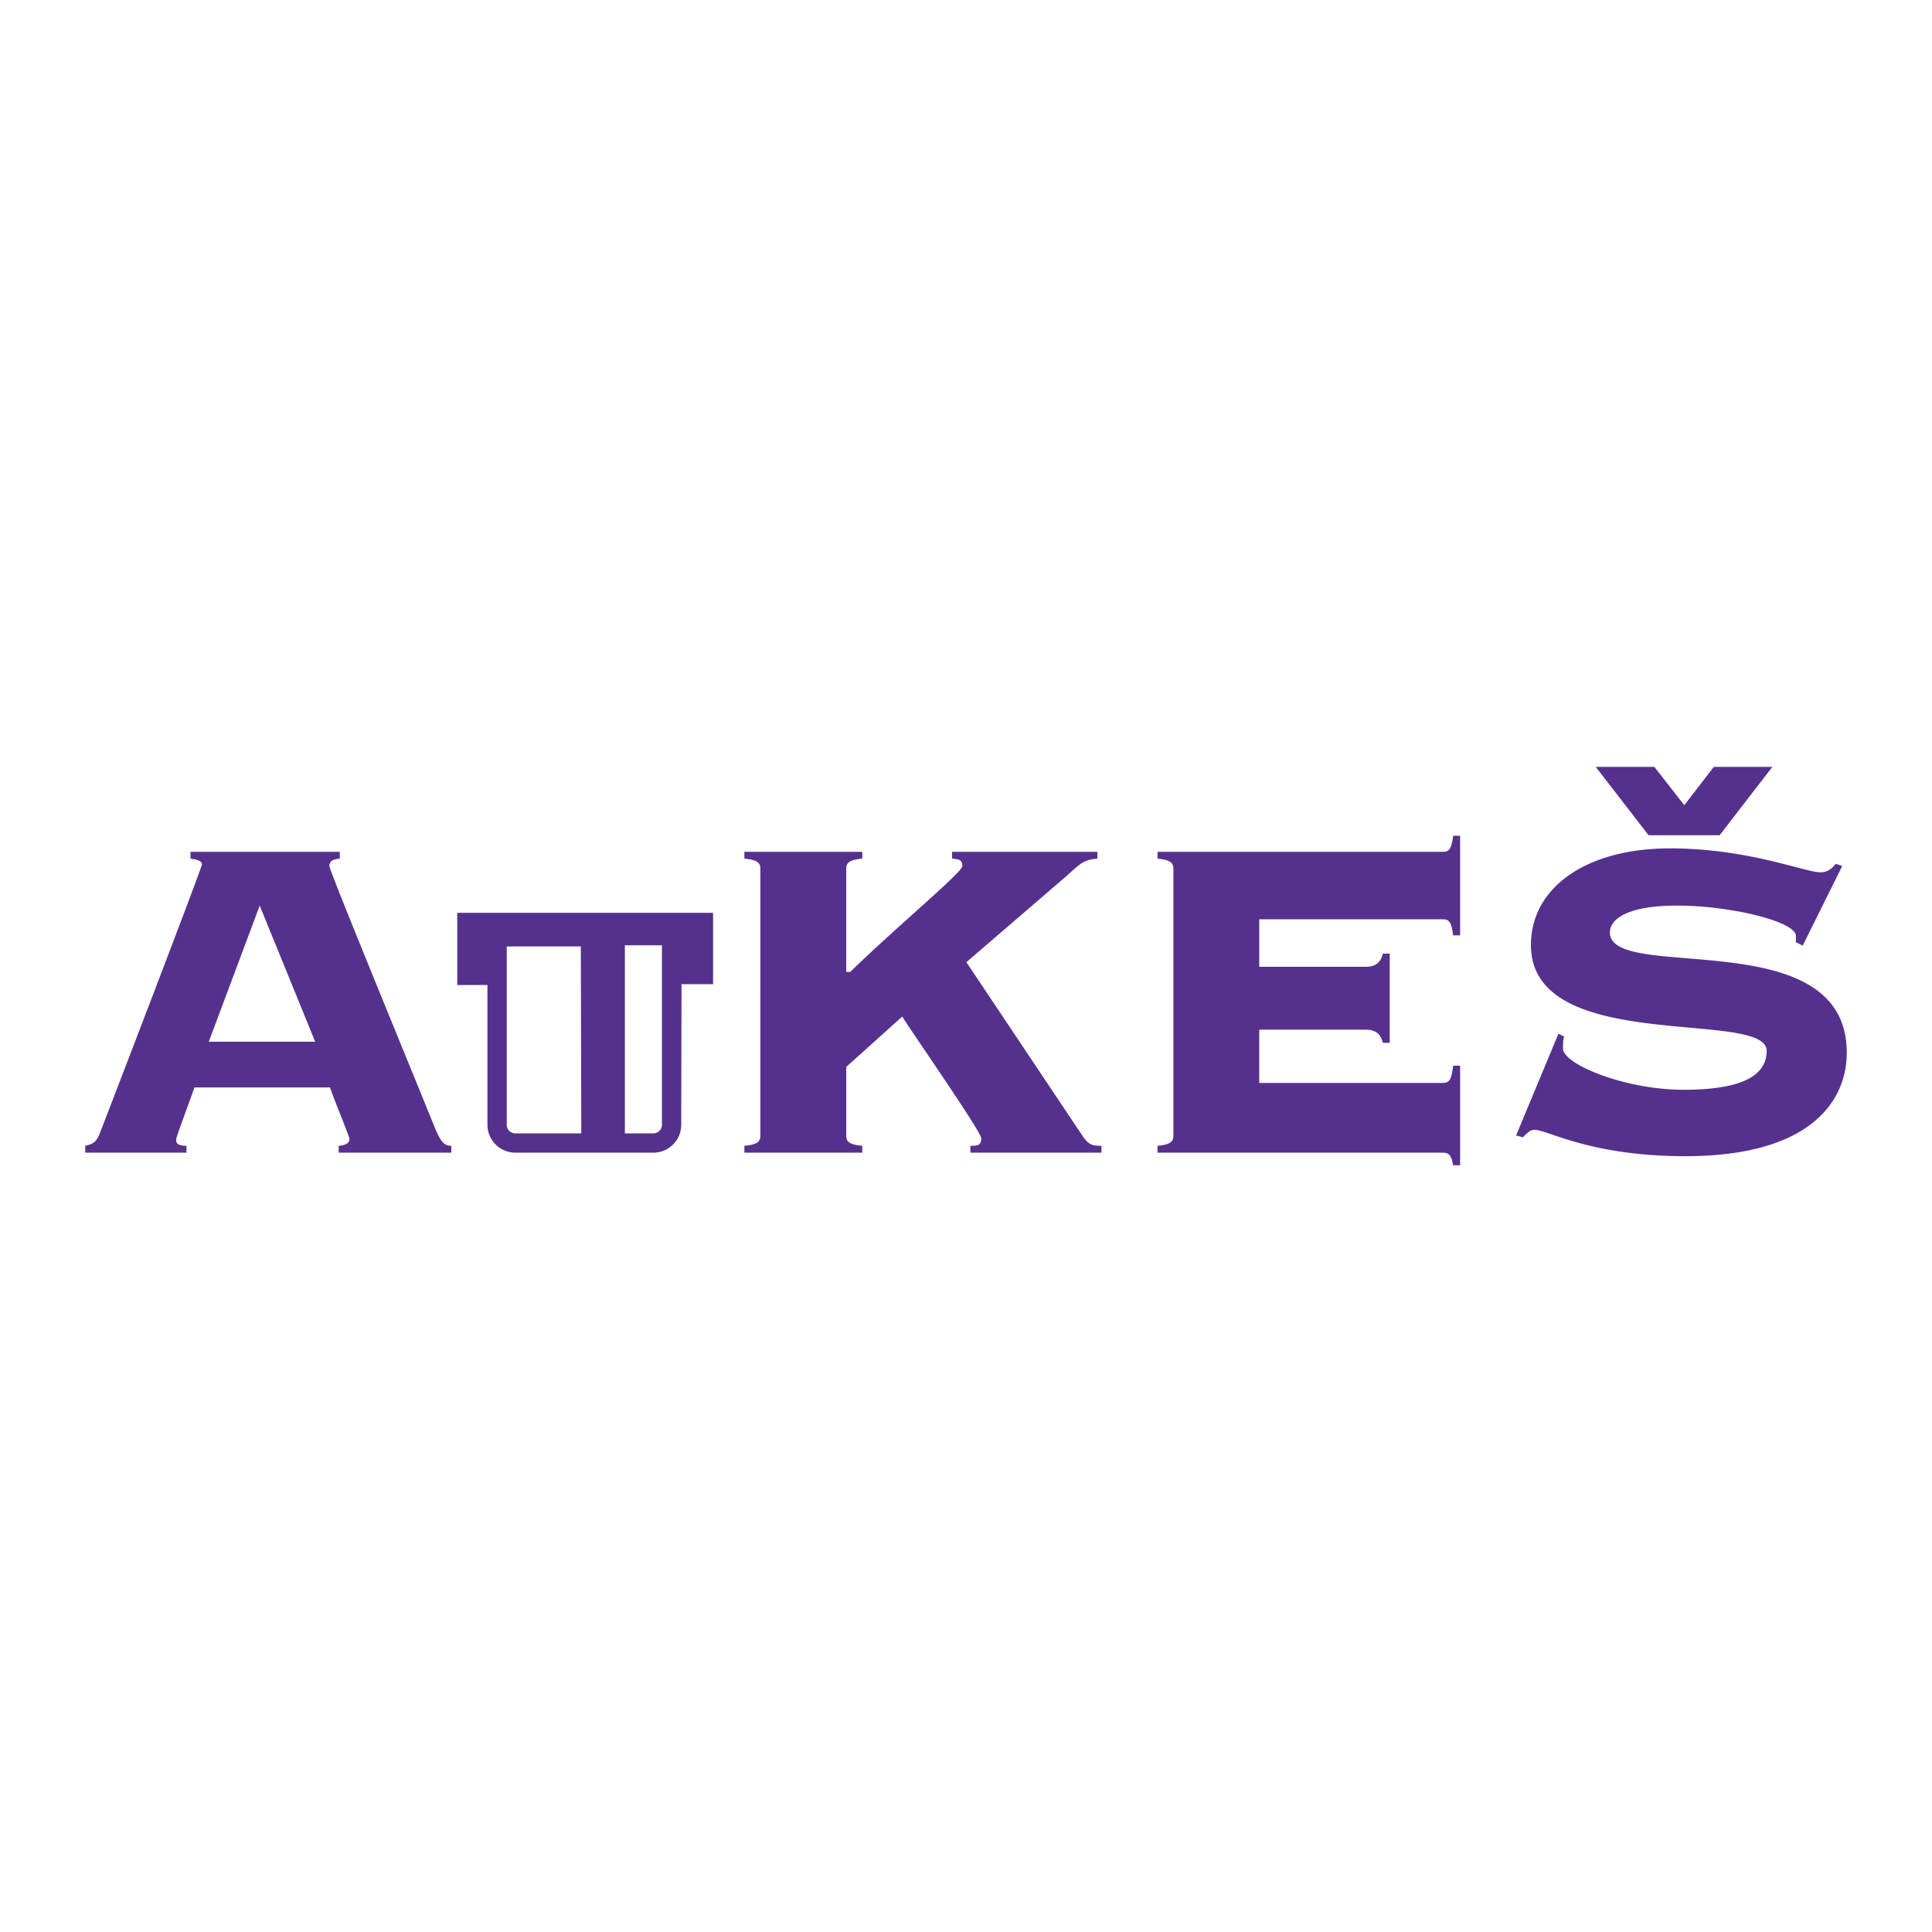 <svg xmlns="http://www.w3.org/2000/svg" width="2500" height="2500" viewBox="0 0 192.756 192.741"><path fill="#fff" d="M0 192.741h192.756V0H0v192.741z"/><path d="M25.911 90.345l5.535 13.58H20.83l5.081-13.58zm7.015 18.143c.223.744 1.942 4.913 1.942 5.141 0 .342-.283.625-1.076.677v.69h11.237v-.69c-.685 0-1.027-.335-1.603-1.704-3.524-8.677-10.559-25.739-10.559-26.198 0-.566.408-.678 1.033-.744v-.68H19.007v.679c.514.066 1.139.178 1.139.576 0 .338-9.644 25.451-10.165 26.761-.339.912-.684 1.146-1.477 1.31v.69h10.099v-.69c-.8 0-1.024-.216-1.024-.559 0-.346.336-1.099 1.823-5.259h13.524zM96.819 114.996v-.69c.673 0 1.08 0 1.08-.736 0-.686-7.02-10.727-7.881-12.159l-5.587 5.028v6.841c0 .52.165.916 1.599 1.026v.69H74.268v-.69c1.429-.11 1.594-.507 1.594-1.026V86.687c0-.509-.165-.909-1.594-1.028v-.679h11.761v.679c-1.434.119-1.599.519-1.599 1.028v10.275h.397c4.564-4.452 11.186-9.935 11.186-10.559 0-.678-.396-.678-1.027-.744v-.679h14.499v.679c-1.48.119-1.764.576-3.191 1.829l-9.879 8.502 11.643 17.411c.625.904 1.088.904 1.83.904v.69H96.819v.001zM138.652 104.035h-.684c-.182-.74-.578-1.312-1.713-1.312h-10.621v5.313h18.32c.627 0 .857-.28 1.027-1.721h.695v9.935h-.695c-.17-.968-.4-1.255-1.027-1.255h-28.469v-.69c1.414-.11 1.586-.507 1.586-1.026V86.687c0-.509-.172-.909-1.586-1.028v-.679h28.469c.627 0 .857-.288 1.027-1.604h.695v9.937h-.695c-.17-1.32-.4-1.603-1.027-1.603h-18.32v4.736h10.621c1.135 0 1.531-.567 1.713-1.311h.684v8.9zM155.484 103.125l.574.29c-.117.287-.117.677-.117 1.191 0 1.549 6.113 4.113 12.049 4.113 5.705 0 8.271-1.369 8.271-3.881 0-4.228-23.521.462-23.521-10.559 0-5.711 5.488-9.644 13.873-9.644 7.816 0 13.473 2.391 15.014 2.391.744 0 1.143-.402 1.539-.85l.631.226-3.941 7.934-.68-.339v-.633c0-1.427-6.518-3.02-11.869-3.02-4.977 0-6.688 1.365-6.688 2.685 0 5.07 23.633-1.149 23.633 11.977 0 4.914-3.711 10.34-16.098 10.34-9.529 0-13.748-2.635-15.07-2.635-.453 0-.791.403-1.139.745l-.682-.178 4.221-10.153zM164.477 83.323l-5.266-6.818h5.844l2.988 3.822 2.945-3.822h5.84l-5.258 6.818h-7.093zM45.621 91.068v7.197h3.011v13.947a2.786 2.786 0 0 0 2.783 2.783h13.769a2.785 2.785 0 0 0 2.782-2.783l.03-14.029h3.148v-7.115H45.621zm12.374 22.001h-6.58a.859.859 0 0 1-.857-.857V94.42l7.39-.003.047 18.652zm8.045-.857a.857.857 0 0 1-.855.857h-2.841V94.304h3.697v17.908h-.001z" fill-rule="evenodd" clip-rule="evenodd" fill="#55318d"/></svg>